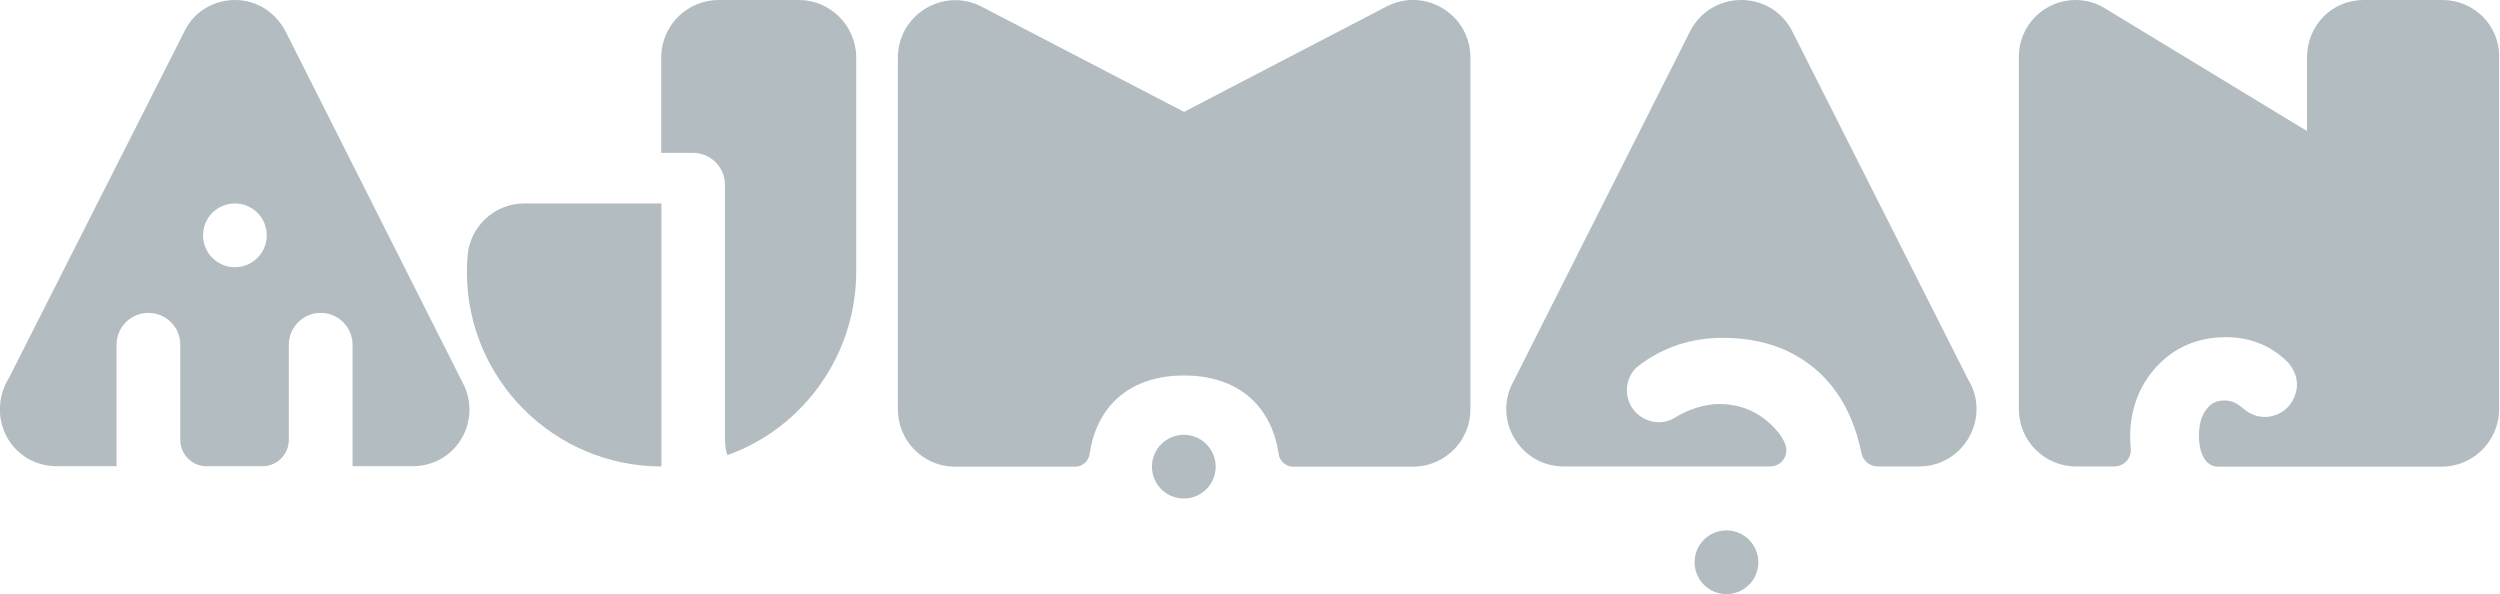 <?xml version="1.0" encoding="UTF-8"?>
<svg id="Layer_2" data-name="Layer 2" xmlns="http://www.w3.org/2000/svg" viewBox="0 0 112.18 26.66">
  <defs>
    <style>
      .cls-1 {
        fill: #b3bdc1;
      }
    </style>
  </defs>
  <g id="Layer_1-2" data-name="Layer 1">
    <g>
      <path class="cls-1" d="M11.97,10.56h0c0-.79-.64-1.43-1.43-1.43s-1.43,.64-1.43,1.43,.64,1.43,1.43,1.43,1.43-.64,1.43-1.43M.33,17.1S8.31,1.34,8.31,1.34C8.71,.54,9.58,0,10.54,0c1.02,0,1.87,.59,2.31,1.48l7.99,15.85c.74,1.66-.42,3.59-2.33,3.59h-2.69v-.03s0-5.42,0-5.42c0-.79-.64-1.43-1.43-1.43h0c-.79,0-1.43,.64-1.43,1.43v4.27c0,.64-.51,1.16-1.14,1.18h-2.59c-.64-.02-1.14-.54-1.14-1.19v-4.26c0-.79-.64-1.43-1.43-1.43s-1.43,.64-1.43,1.43v5.45H2.57c-2.01,0-3.18-2.06-2.25-3.83Z"/>
      <path class="cls-1" d="M62.2,.3l-9.07,4.72L44.05,.3c-1.71-.89-3.76,.35-3.76,2.29v15.78c0,1.39,1.1,2.52,2.47,2.57h5.49c.32,0,.59-.24,.64-.55,.33-2.25,1.88-3.54,4.24-3.54,2.37,0,3.92,1.3,4.25,3.54,.05,.31,.32,.55,.64,.55h5.49c1.37-.06,2.47-1.18,2.47-2.57V2.58c0-1.93-2.05-3.18-3.76-2.29"/>
      <path class="cls-1" d="M53.12,19.51c-.79,0-1.43,.64-1.43,1.43s.64,1.43,1.43,1.43,1.43-.64,1.43-1.43-.64-1.43-1.43-1.43"/>
      <path class="cls-1" d="M88.35,17.1l-7.97-15.78c-.98-1.76-3.51-1.76-4.5,0l-7.96,15.78c-.96,1.71,.28,3.83,2.24,3.83h9.28c.4,0,.72-.33,.72-.73,0-.23-.15-.6-.59-1.05-.64-.65-1.43-1.02-2.43-1.02-.63,0-1.38,.23-2,.62-.61,.38-1.43,.19-1.86-.39-.44-.59-.35-1.49,.24-1.94,1.09-.84,2.36-1.26,3.8-1.26,1.07,0,2.04,.2,2.88,.59,1.76,.84,2.88,2.38,3.33,4.59,.07,.33,.36,.59,.72,.59h1.87c1.96,0,3.2-2.12,2.24-3.83"/>
      <path class="cls-1" d="M77.47,23.8c-.79,0-1.43,.64-1.43,1.43s.64,1.43,1.43,1.43,1.43-.64,1.43-1.43-.64-1.43-1.43-1.43"/>
      <path class="cls-1" d="M29.68,9.13h-6.16c-1.34,0-2.45,1.05-2.54,2.37h0c-.02,.23-.03,.46-.03,.7,0,4.82,3.91,8.73,8.73,8.73h0s0,0,0,0c0-.14,0-11.8,0-11.8h0Z"/>
      <path class="cls-1" d="M32.65,20.42c3.45-1.24,5.77-4.55,5.77-8.22V2.58C38.42,1.16,37.26,0,35.84,0h-3.59c-1.42,0-2.58,1.15-2.58,2.58V6.86h1.43c.79,0,1.43,.64,1.43,1.43v11.29c0,.34,.02,.62,.11,.83"/>
      <path class="cls-1" d="M109.6,0h-3.55c-1.42,0-2.53,1.15-2.53,2.58v3.3L94.43,.36c-.38-.23-.82-.36-1.3-.36-1.4,0-2.54,1.14-2.54,2.54v15.82c0,1.42,1.15,2.57,2.56,2.57h1.74c.37,0,.77-.32,.72-.82-.15-1.57,.37-2.8,1.16-3.66,.82-.88,1.87-1.32,3.11-1.32,1.1,0,2.05,.38,2.8,1.15,.13,.14,.58,.72,.3,1.46-.29,.79-.98,.97-1.34,.97s-.67-.13-.92-.33c-.3-.25-.52-.41-.9-.41s-.64,.14-.84,.43c-.21,.29-.31,.69-.31,1.14,0,.76,.27,1.4,.87,1.4h10.02c1.42,0,2.58-1.15,2.58-2.58V2.58C112.18,1.16,111.02,0,109.6,0"/>
    </g>
  </g>
</svg>